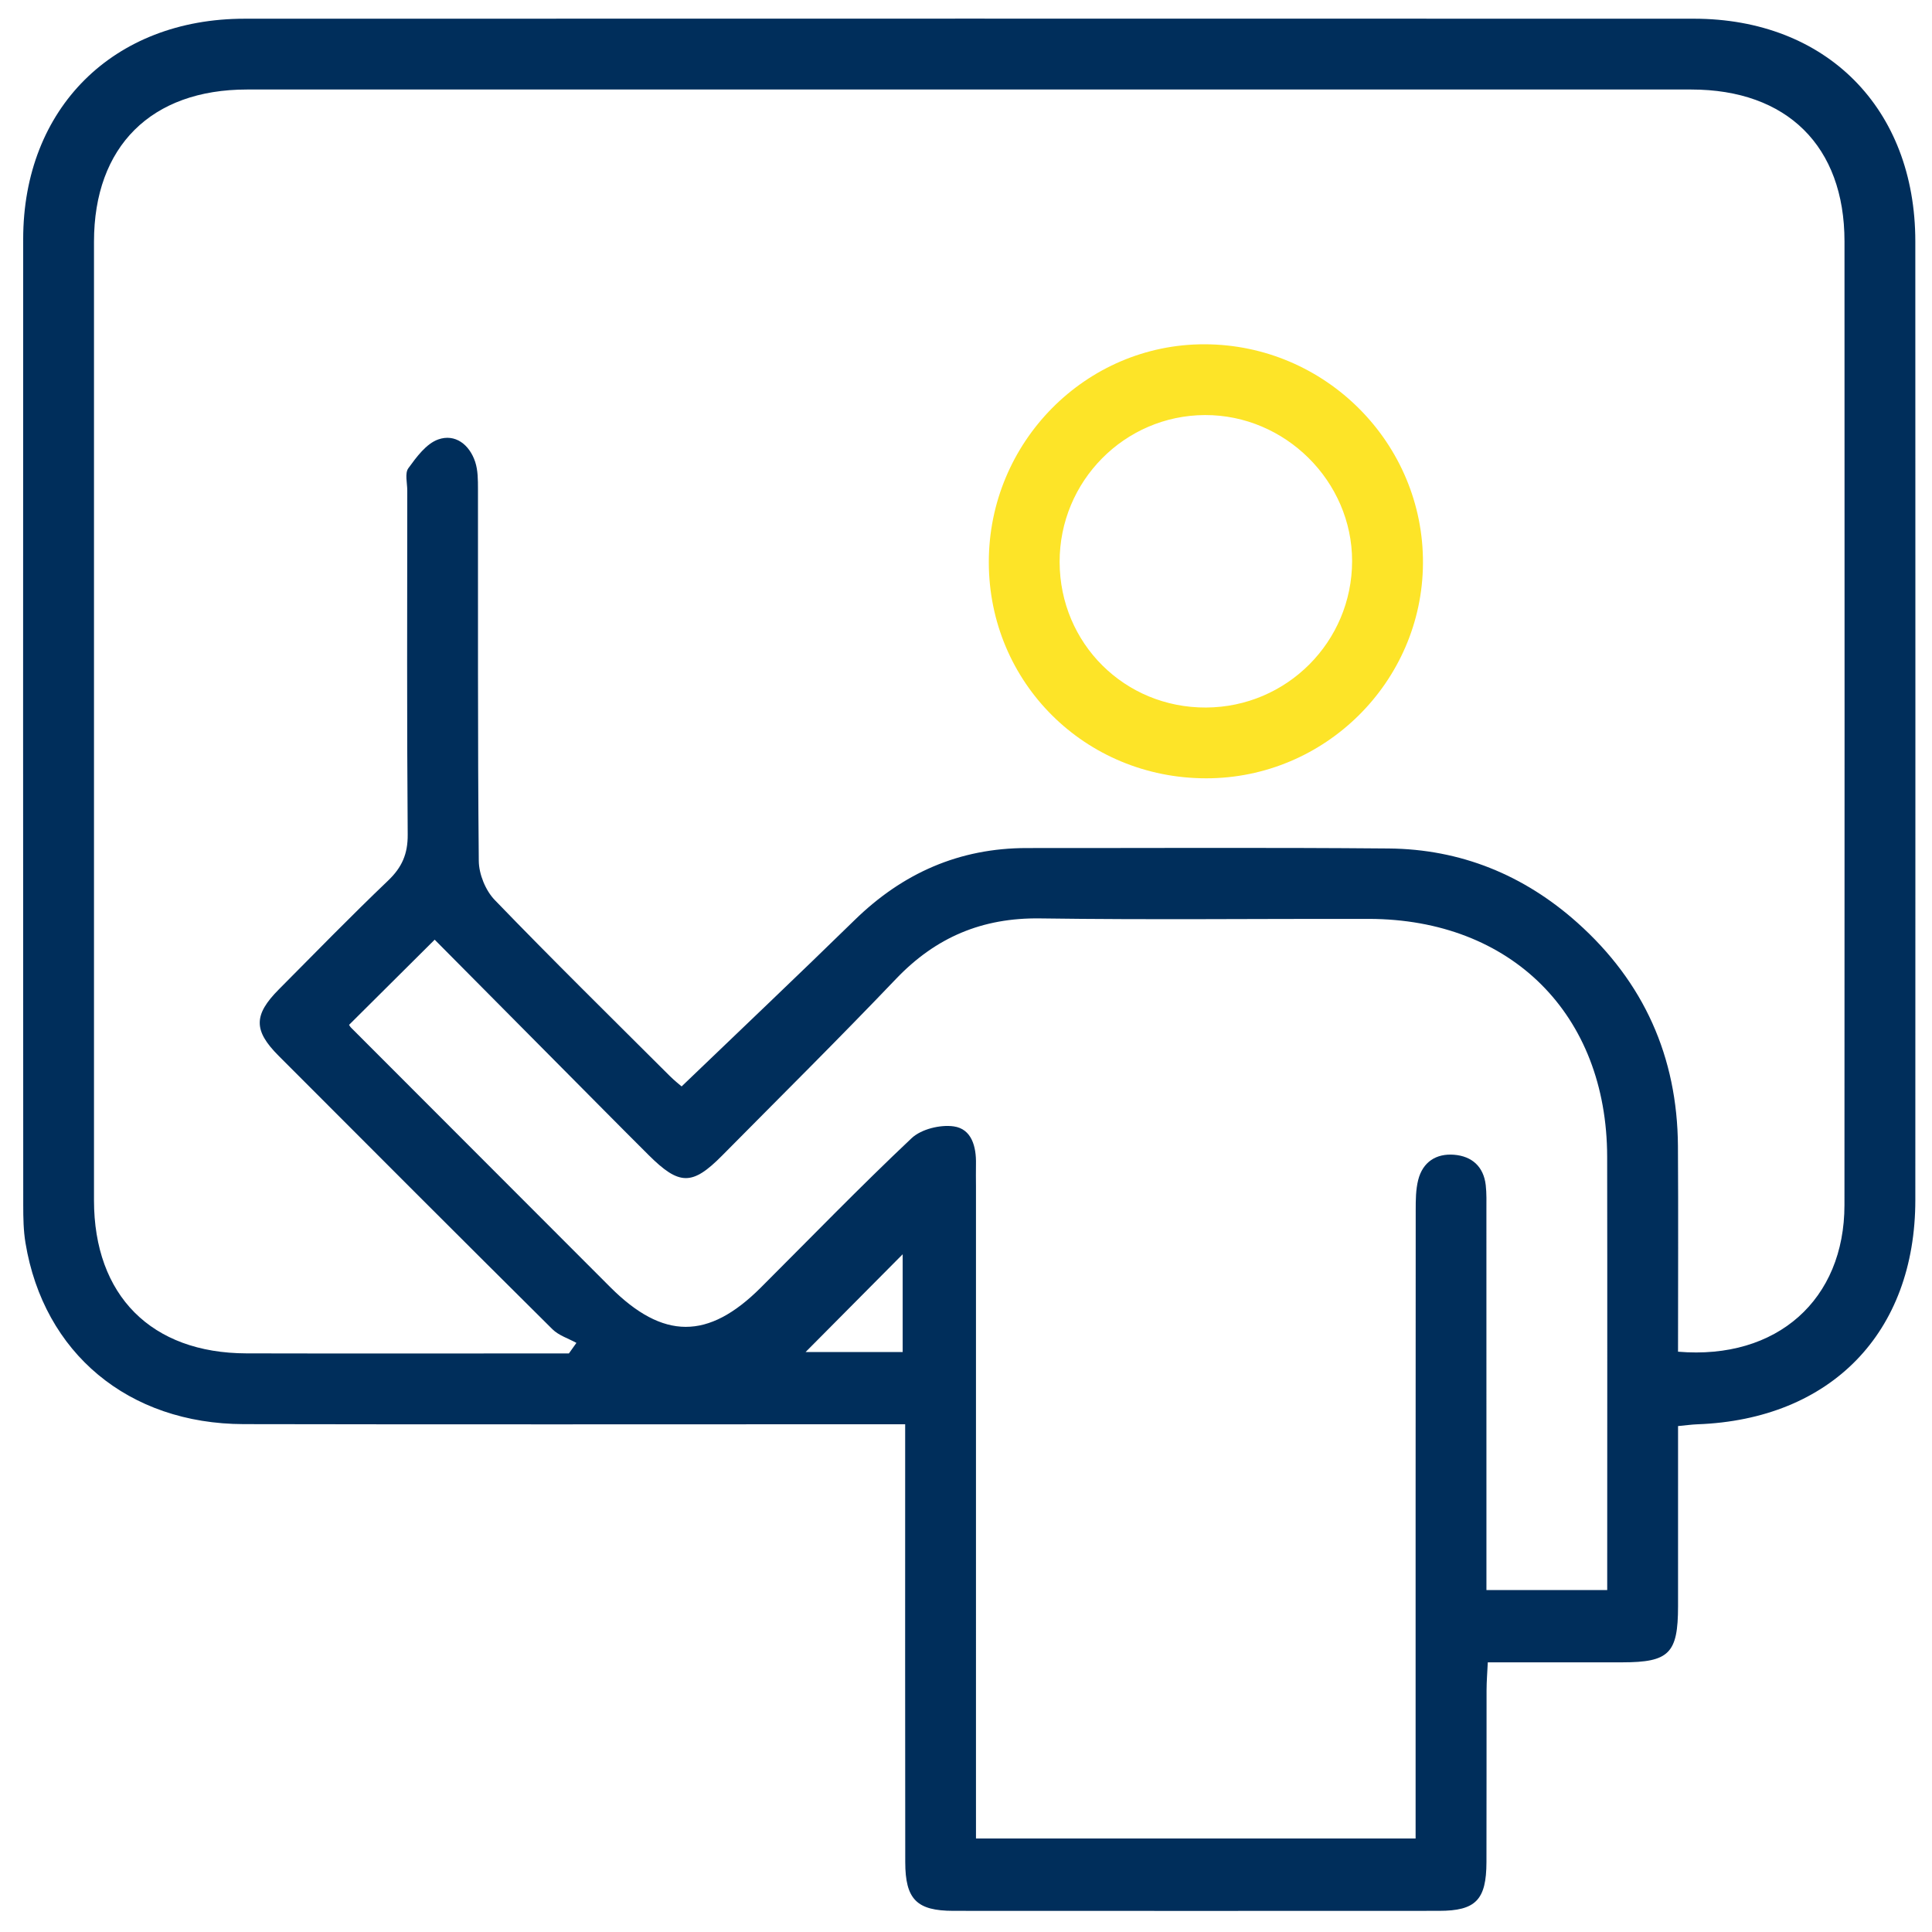 <?xml version="1.0" encoding="utf-8"?>
<!-- Generator: Adobe Illustrator 16.0.0, SVG Export Plug-In . SVG Version: 6.00 Build 0)  -->
<!DOCTYPE svg PUBLIC "-//W3C//DTD SVG 1.1//EN" "http://www.w3.org/Graphics/SVG/1.1/DTD/svg11.dtd">
<svg version="1.1" id="Layer_1" xmlns="http://www.w3.org/2000/svg" xmlns:xlink="http://www.w3.org/1999/xlink" x="0px" y="0px"
	 width="432px" height="432px" viewBox="0 0 432 432" enable-background="new 0 0 432 432" xml:space="preserve">
<path fill-rule="evenodd" clip-rule="evenodd" fill="#002E5B" d="M375.217,318.871c0,13.606,0.003,26.947-0.002,40.288
	c-0.004,10.541-1.988,12.537-12.468,12.543c-9.791,0.008-19.581,0.002-30.074,0.002c-0.104,2.271-0.271,4.241-0.274,6.214
	c-0.023,12.818,0.015,25.639-0.023,38.457c-0.023,8.448-2.398,10.892-10.614,10.896c-36.196,0.02-72.392,0.02-108.588,0
	c-8.177-0.006-10.748-2.563-10.759-10.888c-0.042-30.162-0.018-60.325-0.018-90.488c0-2.225,0-4.449,0-7.427
	c-2.688,0-4.881,0-7.074,0c-46.94-0.001-93.882,0.069-140.823-0.029c-25.79-0.056-44.728-15.874-48.802-40.516
	c-0.458-2.768-0.501-5.629-0.502-8.445C5.167,197.462,5.148,125.448,5.185,53.433C5.199,24.218,25.329,4.191,54.675,4.185
	C162.697,4.158,270.719,4.158,378.74,4.183c29.615,0.008,49.521,20.031,49.53,49.787c0.026,71.45,0.021,142.898,0.003,214.348
	c-0.009,29.685-18.884,49.072-48.737,50.158C378.265,318.523,376.998,318.706,375.217,318.871z M375.211,302.243
	c22.188,1.872,37.205-11.671,37.215-32.793c0.037-71.829,0.025-143.658,0.008-215.486c-0.005-21.253-12.829-33.946-34.272-33.948
	c-107.648-0.01-215.297-0.01-322.947,0c-21.402,0.002-34.193,12.723-34.198,34.016c-0.014,71.451-0.012,142.902-0.001,214.354
	c0.003,21.292,12.816,34.18,34.095,34.231c22.624,0.054,45.247,0.012,67.87,0.014c1.409,0,2.817,0,4.227,0
	c0.56-0.787,1.121-1.57,1.681-2.355c-1.806-1.002-3.955-1.656-5.365-3.056c-20.472-20.322-40.855-40.73-61.23-61.146
	c-5.639-5.65-5.614-9.13,0.051-14.839c8.102-8.161,16.133-16.399,24.445-24.342c3.087-2.95,4.408-5.943,4.373-10.286
	c-0.205-25.637-0.103-51.279-0.096-76.917c0-1.696-0.581-3.863,0.239-4.99c1.82-2.504,4.003-5.495,6.688-6.441
	c3.771-1.331,6.962,1.136,8.25,4.992c0.634,1.901,0.629,4.071,0.631,6.121c0.038,27.713-0.083,55.428,0.183,83.139
	c0.028,2.958,1.512,6.601,3.563,8.726c12.828,13.292,26.005,26.249,39.084,39.297c1.145,1.141,2.425,2.146,2.705,2.393
	c13.151-12.628,26.011-24.811,38.677-37.188c10.759-10.516,23.444-16.124,38.548-16.113c26.959,0.018,53.92-0.143,80.878,0.097
	c16.063,0.142,30.211,5.904,42.183,16.588c14.865,13.265,22.365,30,22.495,49.935C375.29,271.47,375.211,286.695,375.211,302.243z
	 M218.233,411.09c33.169,0,65.517,0,98.3,0c0-2.58,0-4.811,0-7.041c0-44.496-0.007-88.99,0.022-133.488
	c0.001-2.243,0.012-4.563,0.554-6.715c1.016-4.021,4.02-5.959,8.021-5.64c3.982,0.317,6.609,2.632,7.085,6.795
	c0.212,1.863,0.15,3.764,0.15,5.648c0.009,26.207,0.006,52.414,0.006,78.622c0,2.009,0,4.021,0,6.269c9.307,0,17.869,0,27.006,0
	c0-2.157,0-3.994,0-5.831c0-30.354,0.04-60.711-0.012-91.066c-0.055-31.789-21.425-53.114-53.265-53.175
	c-24.51-0.047-49.024,0.236-73.53-0.109c-12.924-0.183-23.336,4.216-32.215,13.521c-12.756,13.364-25.89,26.368-38.882,39.505
	c-6.683,6.756-9.573,6.723-16.438-0.109c-3.341-3.326-6.664-6.668-9.985-10.014c-12.735-12.828-25.466-25.66-37.854-38.145
	c-6.656,6.621-12.872,12.806-19.139,19.039c0.012,0.018,0.18,0.371,0.44,0.632c19.315,19.348,38.633,38.691,57.962,58.024
	c11.794,11.798,21.9,11.834,33.632,0.122c11.208-11.189,22.231-22.574,33.75-33.434c2.151-2.03,6.411-3.065,9.423-2.636
	c4.008,0.57,5.054,4.542,4.964,8.434c-0.038,1.695,0.002,3.394,0.002,5.091c0.001,46.193,0.001,92.385,0.001,138.578
	C218.233,406.2,218.233,408.429,218.233,411.09z M201.839,302.314c0-7.799,0-15.27,0-21.857
	c-7.189,7.24-14.531,14.635-21.702,21.857C186.888,302.314,194.277,302.314,201.839,302.314z"/>
<path fill-rule="evenodd" clip-rule="evenodd" fill="#FDE428" d="M269.714,174.032c-27.059-0.004-48.575-21.374-48.612-48.279
	c-0.036-26.892,21.687-48.836,48.278-48.771c27.001,0.067,48.978,22.142,48.799,49.021
	C318.004,152.472,296.244,174.036,269.714,174.032z M269.655,158.205c18.075-0.078,32.666-14.7,32.679-32.746
	c0.014-17.836-14.965-32.708-32.885-32.651c-17.985,0.059-32.562,14.796-32.513,32.877
	C236.984,143.878,251.479,158.283,269.655,158.205z"/>
</svg>

